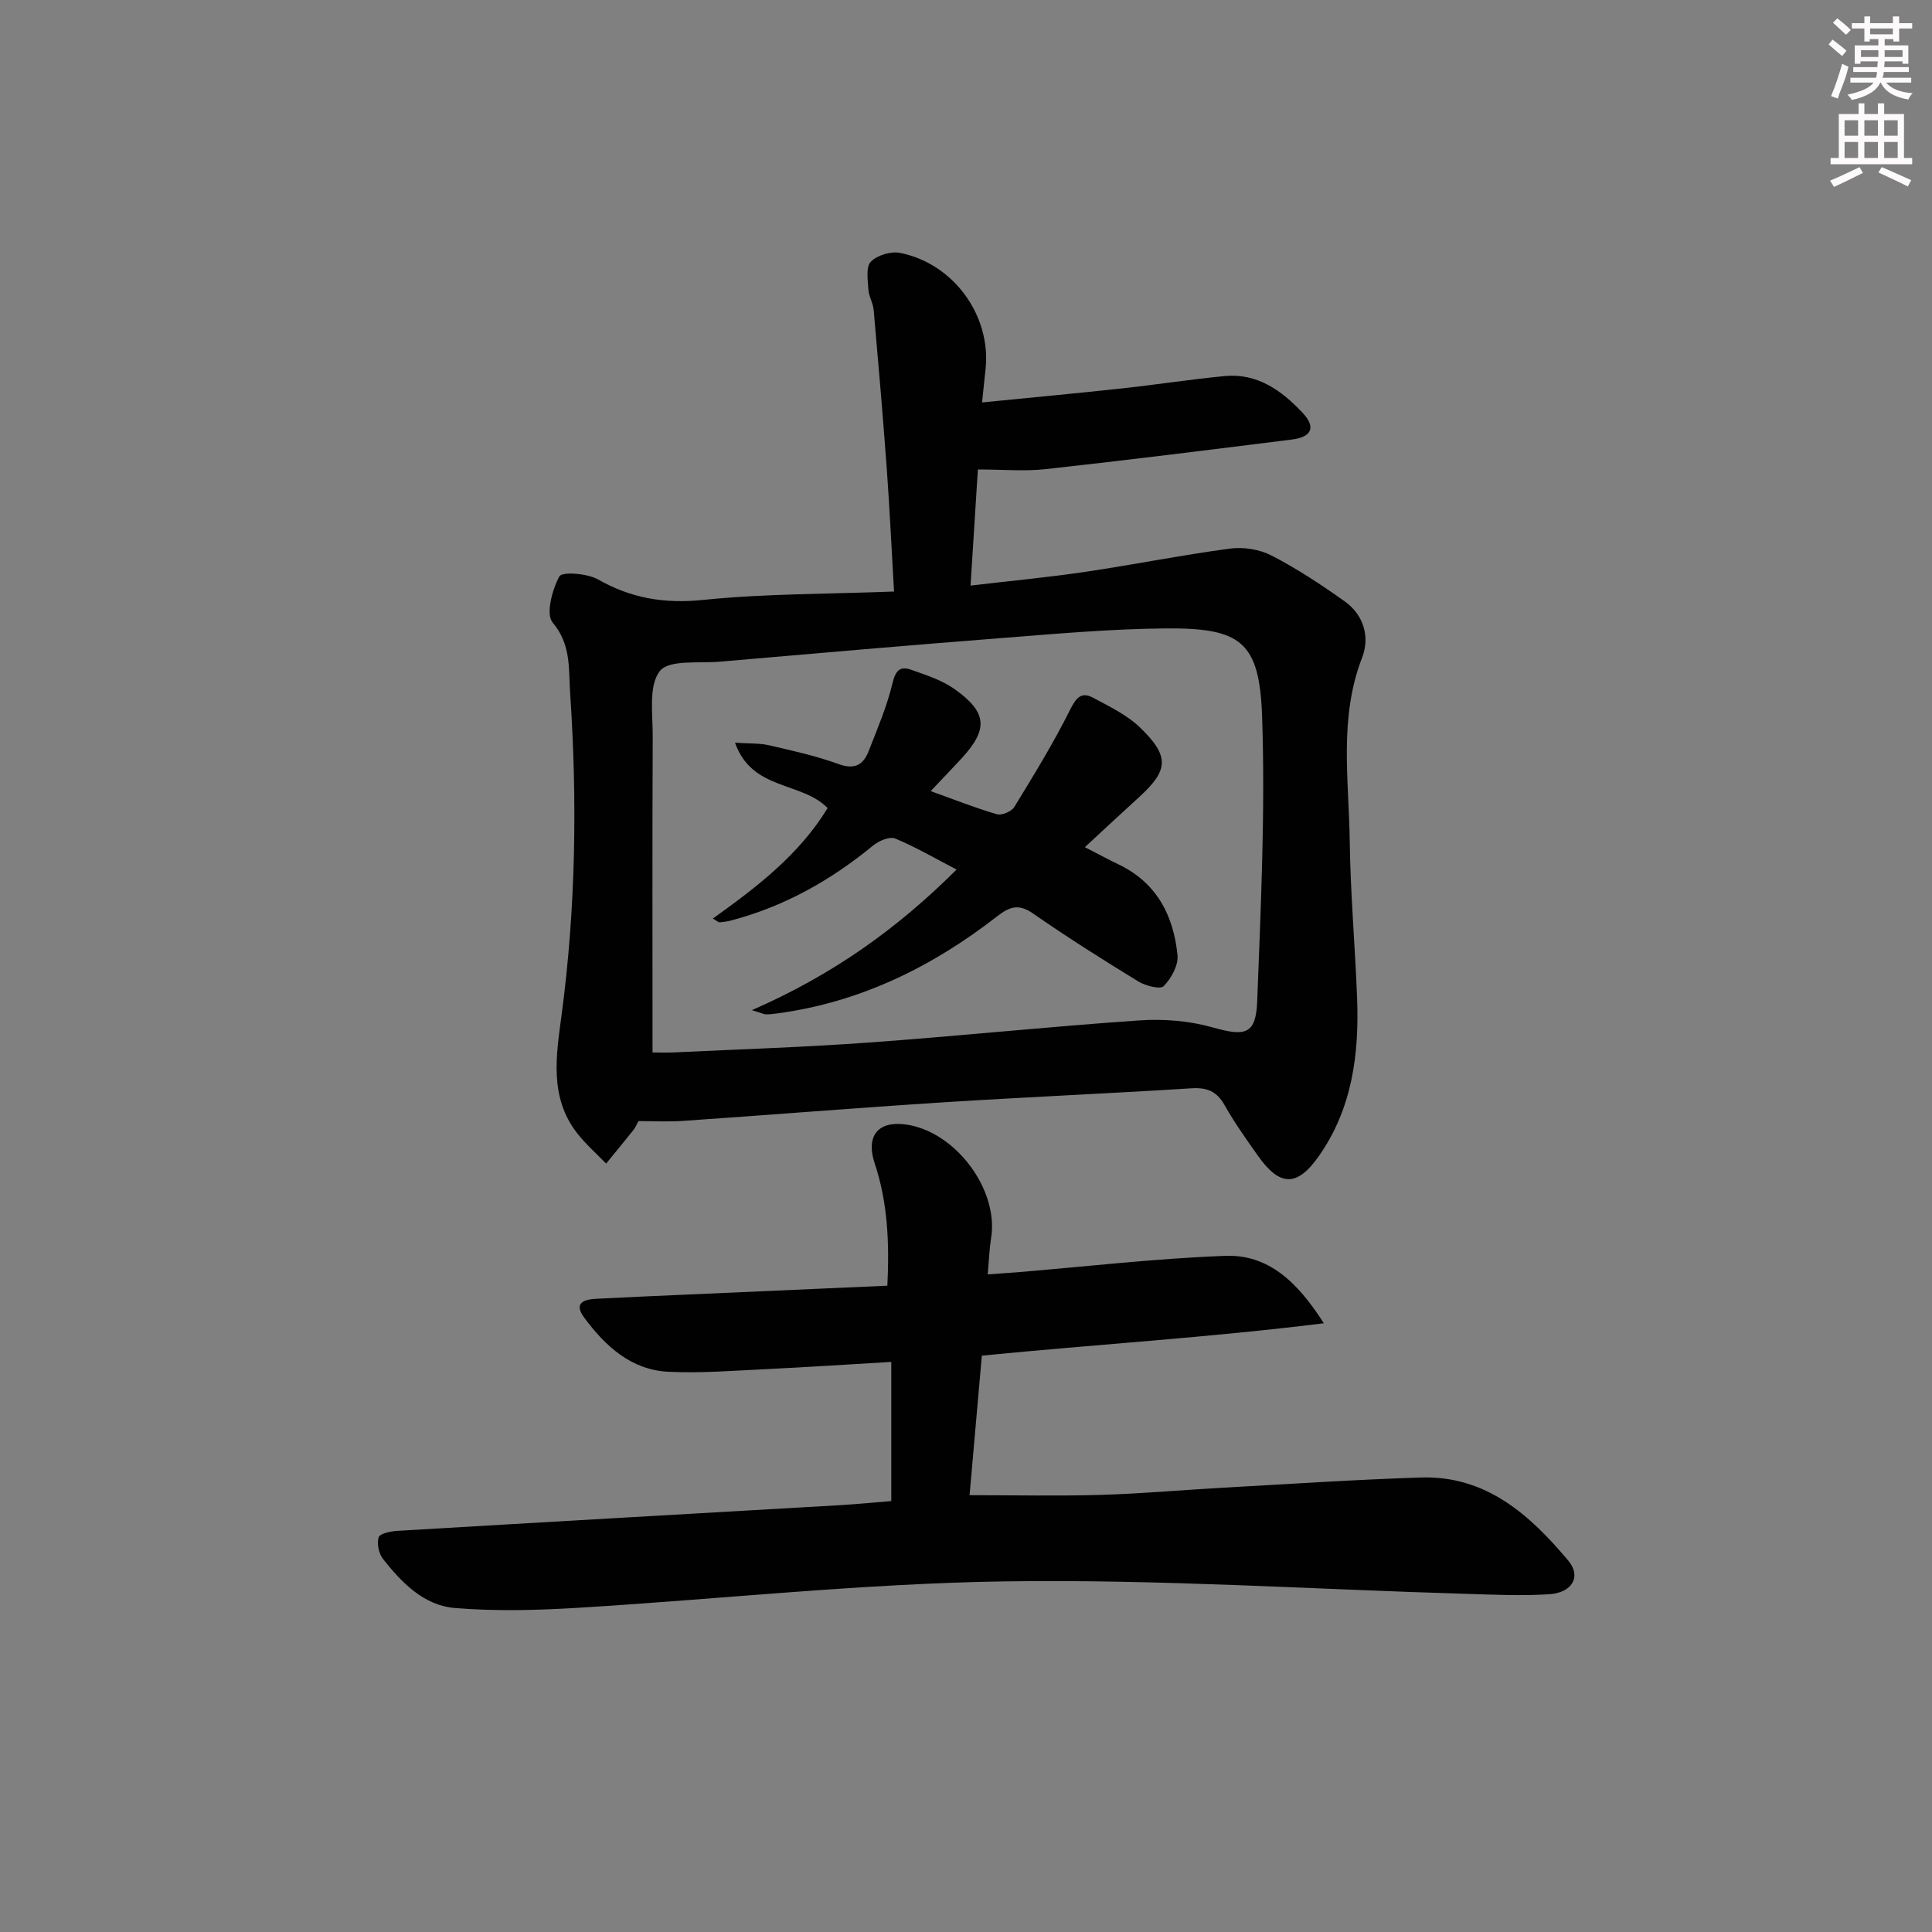 <svg enable-background="new 0 0 400 400" viewBox="0 0 400 400" xmlns="http://www.w3.org/2000/svg"><rect x="0" y="0" width="400" height="400" fill="#808080" stroke="none"/><g fill="#010102"><path d="m132.18 232.11c-.36.66-.6 1.29-1 1.8-1.87 2.35-3.79 4.67-5.69 7-2.02-2.09-4.23-4.03-6.01-6.31-5.81-7.47-4.32-16.11-3.21-24.45 2.95-22.18 3.27-44.4 1.77-66.68-.34-5.01.25-10-3.62-14.58-1.46-1.73-.1-6.8 1.4-9.57.54-1 5.75-.62 7.98.64 6.89 3.91 13.75 5.07 21.74 4.25 12.86-1.32 25.87-1.21 39.56-1.74-.51-8.75-.9-17.14-1.51-25.52-.8-10.92-1.74-21.84-2.7-32.75-.13-1.45-1.02-2.85-1.1-4.29-.12-1.96-.54-4.67.51-5.73 1.32-1.35 4.17-2.2 6.06-1.82 11.17 2.24 18.91 13.09 17.68 24.17-.22 1.94-.41 3.88-.71 6.79 10.02-1 19.53-1.88 29.03-2.91 7.08-.77 14.13-1.88 21.22-2.55 6.75-.63 11.77 2.99 16.1 7.6 2.79 2.96 1.96 5.02-2.22 5.54-16.97 2.13-33.95 4.25-50.96 6.13-4.38.48-8.85.07-14.04.07-.45 7.09-.95 15.09-1.52 24.04 8.4-.99 16.09-1.71 23.72-2.84 10.02-1.48 19.96-3.48 30-4.82 2.79-.37 6.13.16 8.61 1.44 5.27 2.73 10.29 6.03 15.14 9.49 3.96 2.82 5.25 7.4 3.6 11.64-4.84 12.49-2.73 25.32-2.56 38.03.14 10.8 1.1 21.58 1.52 32.38.45 11.67-.99 22.95-7.94 32.83-4.49 6.38-8.07 6.32-12.63-.16-2.4-3.4-4.83-6.81-6.86-10.42-1.62-2.87-3.62-3.69-6.86-3.49-17.09 1.08-34.19 1.81-51.28 2.9-17.92 1.14-35.81 2.6-53.72 3.83-3.14.24-6.3.06-9.5.06zm2.92-14.21c1.16 0 2.8.07 4.43-.01 13.44-.64 26.9-1.07 40.32-2.04 18.71-1.35 37.38-3.31 56.1-4.59 5-.34 10.31.09 15.11 1.45 6.75 1.91 8.97 1.5 9.23-5.4.75-19.6 1.68-39.24 1.02-58.82-.53-15.74-4.35-18.56-20.38-18.38-11.11.12-22.21 1.1-33.3 1.97-19.53 1.52-39.05 3.22-58.57 4.91-4.33.38-10.58-.47-12.46 1.96-2.37 3.05-1.44 8.88-1.46 13.52-.1 21.59-.04 43.19-.04 65.43z"/><path d="m184.53 310.78c0-9.71 0-18.98 0-28.81-9.05.53-17.63 1.1-26.21 1.51-6.64.32-13.31.85-19.93.53-7.74-.38-13.07-5.31-17.45-11.23-2.23-3.01-.05-3.75 2.48-3.88 6.47-.34 12.95-.61 19.42-.9 13.45-.6 26.9-1.19 40.88-1.81.43-8.86.08-17.22-2.62-25.31-1.84-5.51.51-8.78 6.19-8.1 10.32 1.24 19.54 13.39 17.91 23.52-.36 2.26-.44 4.57-.7 7.55 2.18-.16 4.08-.28 5.97-.43 14.39-1.19 28.77-2.87 43.19-3.41 8.85-.33 14.91 5.28 20.42 13.96-24.04 2.98-47.08 4.36-70.8 6.7-.84 9.58-1.71 19.42-2.54 28.89 9.39 0 18.28.2 27.16-.06 8.47-.25 16.92-1.02 25.38-1.49 13.62-.76 27.24-1.67 40.87-2.11 13.51-.44 22.57 7.72 30.54 17.2 2.76 3.28.85 6.66-3.94 6.97-5.8.37-11.64.08-17.46-.09-31.77-.94-63.55-3.04-95.29-2.57-29.54.44-59.04 3.7-88.57 5.48-8.4.51-16.9.72-25.27.03-6.41-.53-10.99-5.24-14.86-10.15-.88-1.12-1.31-3.18-.9-4.49.24-.78 2.49-1.25 3.86-1.33 30.54-1.82 61.08-3.55 91.62-5.32 3.49-.21 6.96-.55 10.65-.85z"/><path d="m155.67 209.14c16.7-7.28 30.1-16.86 42.38-29.11-4.48-2.32-8.47-4.67-12.71-6.42-1.16-.48-3.4.48-4.59 1.46-8.73 7.18-18.35 12.6-29.33 15.49-.79.21-1.61.33-2.42.4-.25.02-.53-.28-1.42-.78 9.2-6.56 17.94-13.3 23.77-22.88-5.4-5.54-15.66-3.56-19.17-13.53 3.02.2 5.09.08 7.03.53 4.85 1.12 9.74 2.19 14.4 3.89 3.35 1.22 5.13.16 6.24-2.69 1.8-4.61 3.77-9.21 4.92-14 .63-2.64 1.53-3.67 3.88-2.83 3.1 1.1 6.38 2.14 9.01 4.02 6.8 4.84 6.97 8.33 1.35 14.41-1.91 2.07-3.87 4.09-6.32 6.69 4.81 1.73 9.19 3.47 13.7 4.79 1.01.29 3.04-.56 3.61-1.5 4.05-6.62 8.12-13.25 11.58-20.19 1.26-2.53 2.37-3.69 4.72-2.44 3.46 1.85 7.17 3.64 9.91 6.34 6 5.88 5.67 8.75-.41 14.28-3.67 3.34-7.29 6.72-11.19 10.33 2.65 1.36 4.82 2.53 7.04 3.6 7.86 3.79 11.32 10.58 12.14 18.75.21 2.09-1.29 4.81-2.85 6.41-.72.74-3.78-.05-5.28-.97-7.37-4.51-14.68-9.13-21.78-14.06-2.93-2.03-4.78-1.47-7.36.53-13.46 10.48-28.37 17.83-45.48 20.14-.82.11-1.65.22-2.47.21-.44-.02-.87-.26-2.9-.87z"/></g><path d="m378.6 9.2.8-1c.9.7 1.9 1.4 2.9 2.3l-.9 1.1c-1.1-.9-2-1.7-2.8-2.4zm.5 10.7c.9-2.1 1.6-4.3 2.3-6.7.4.2.8.4 1.3.6-.7 3.1-1.5 4.3-2.2 6.6zm.4-15.2.9-.9c1 .8 2 1.6 2.8 2.4l-1 1c-1-.9-1.9-1.8-2.7-2.5zm12.5-1.3h1.2v1.4h2.7v1.1h-2.7v2.7h-1.2v-.5h-1.8v1.3h4.9v3.8h-1.2v-.5h-3.7c0 .4-.1.9-.1 1.2h5.1v1h-5.2c0 .5-.1.9-.3 1.2h6v1h-5.2c1.1 1.3 2.9 2 5.5 2.2-.4.4-.7.8-.9 1.3-2.9-.5-4.8-1.6-5.7-3.5h-.1c-.8 1.7-2.7 2.9-5.9 3.6-.2-.4-.6-.8-.9-1.1 2.8-.6 4.6-1.4 5.4-2.5h-4.8v-1h5.3c.1-.3.2-.7.2-1.2h-4.9v-1h5c0-.4 0-.8.1-1.2h-3.6v.5h-1.2v-3.8h4.9v-1.3h-1.8v.5h-1.1v-2.7h-2.6v-1.1h2.6v-1.4h1.2v1.4h4.7v-1.4zm-6.7 8.4h3.6c0-.4 0-.9 0-1.4h-3.6zm1.9-4.7h4.7v-1.2h-4.7zm6.7 3.3h-3.7v1.4h3.7z" fill="#fcfafa"/><path d="m384.7 21.4h1.3v2.2h2.8v-2.2h1.3v2.2h4.1v9.1h1.7v1.3h-16.9v-1.3h1.7v-9.1h4.1v-2.2zm.3 13.2.7 1.2c-1.8.9-3.8 1.9-6 2.9-.2-.4-.5-.8-.8-1.3 2.4-1 4.4-2 6.1-2.8zm-3.1-6.5h2.8v-3.2h-2.8zm0 4.6h2.8v-3.3h-2.8v3.2zm4.1-4.6h2.8v-3.2h-2.8zm0 4.6h2.8v-3.3h-2.8zm3.6 1.9c2.1.9 4.1 1.8 6.1 2.7l-.7 1.3c-2.2-1.1-4.2-2-6.1-2.9zm3.3-9.7h-2.8v3.2h2.8zm-2.8 7.8h2.8v-3.3h-2.8z" fill="#fcfafa"/></svg>